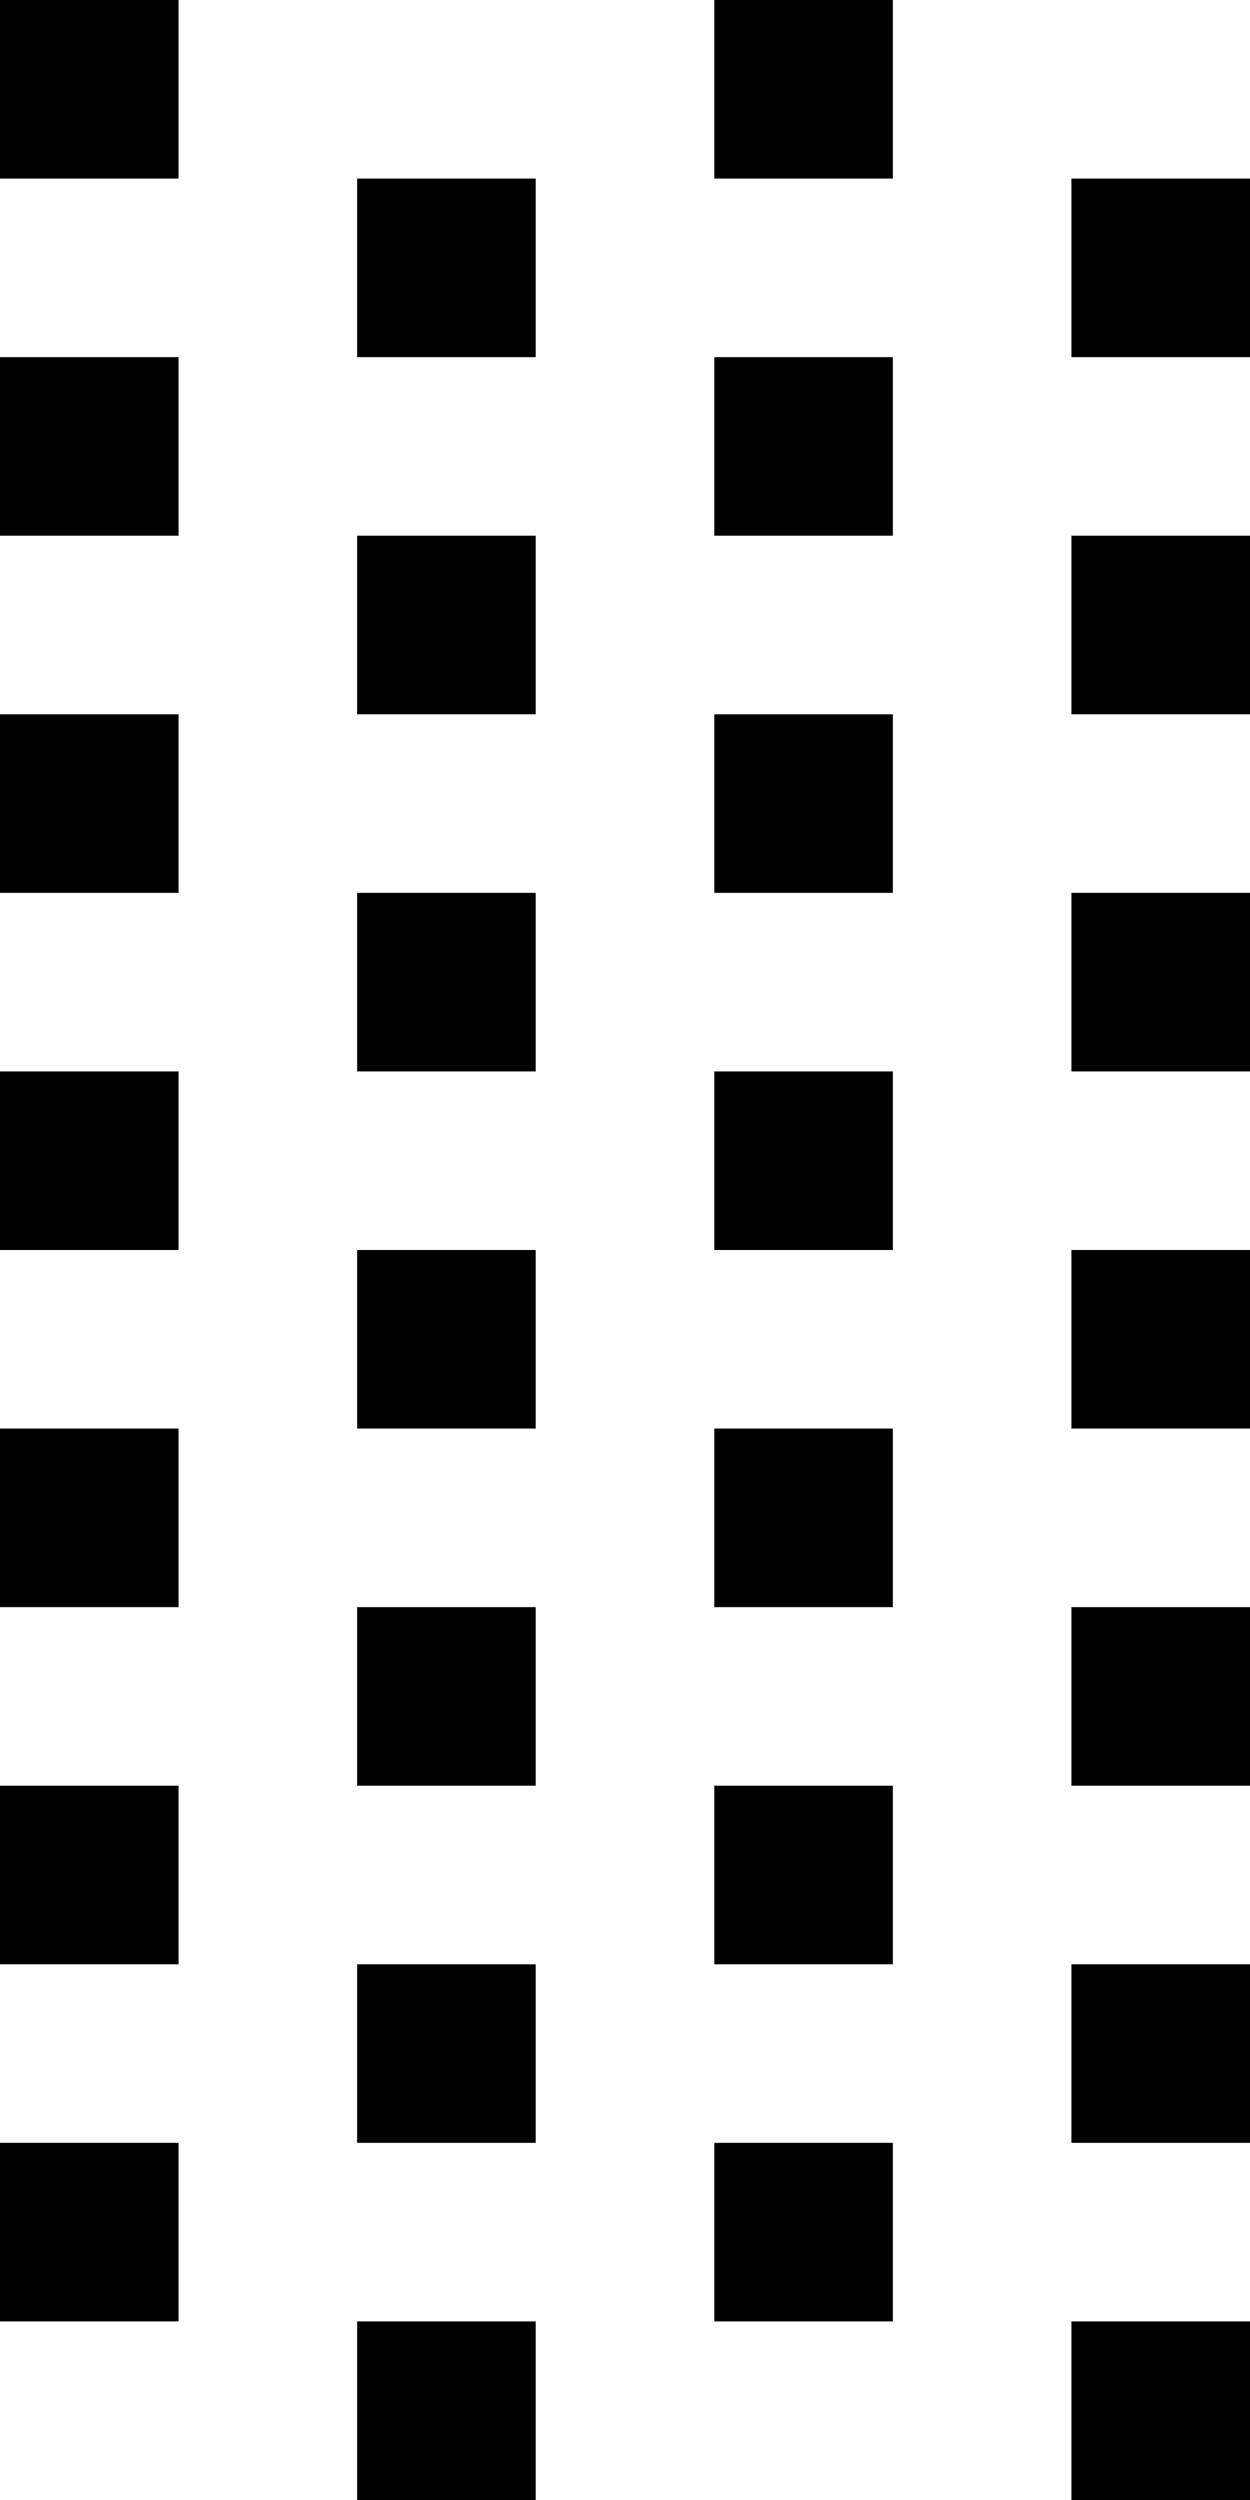 <?xml version="1.0" standalone="no"?>
<!DOCTYPE svg PUBLIC "-//W3C//DTD SVG 20010904//EN"
 "http://www.w3.org/TR/2001/REC-SVG-20010904/DTD/svg10.dtd">
<svg version="1.0" xmlns="http://www.w3.org/2000/svg"
 width="28pt" height="56pt" viewBox="0 0 28 56"
 preserveAspectRatio="xMidYMid meet">
<g transform="translate(0,56) scale(1,-1)"
fill="#000000" stroke="none">
<path d="M0 54 l0 -2 2 0 2 0 0 2 0 2 -2 0 -2 0 0 -2z"/>
<path d="M16 54 l0 -2 2 0 2 0 0 2 0 2 -2 0 -2 0 0 -2z"/>
<path d="M8 50 l0 -2 2 0 2 0 0 2 0 2 -2 0 -2 0 0 -2z"/>
<path d="M24 50 l0 -2 2 0 2 0 0 2 0 2 -2 0 -2 0 0 -2z"/>
<path d="M0 46 l0 -2 2 0 2 0 0 2 0 2 -2 0 -2 0 0 -2z"/>
<path d="M16 46 l0 -2 2 0 2 0 0 2 0 2 -2 0 -2 0 0 -2z"/>
<path d="M8 42 l0 -2 2 0 2 0 0 2 0 2 -2 0 -2 0 0 -2z"/>
<path d="M24 42 l0 -2 2 0 2 0 0 2 0 2 -2 0 -2 0 0 -2z"/>
<path d="M0 38 l0 -2 2 0 2 0 0 2 0 2 -2 0 -2 0 0 -2z"/>
<path d="M16 38 l0 -2 2 0 2 0 0 2 0 2 -2 0 -2 0 0 -2z"/>
<path d="M8 34 l0 -2 2 0 2 0 0 2 0 2 -2 0 -2 0 0 -2z"/>
<path d="M24 34 l0 -2 2 0 2 0 0 2 0 2 -2 0 -2 0 0 -2z"/>
<path d="M0 30 l0 -2 2 0 2 0 0 2 0 2 -2 0 -2 0 0 -2z"/>
<path d="M16 30 l0 -2 2 0 2 0 0 2 0 2 -2 0 -2 0 0 -2z"/>
<path d="M8 26 l0 -2 2 0 2 0 0 2 0 2 -2 0 -2 0 0 -2z"/>
<path d="M24 26 l0 -2 2 0 2 0 0 2 0 2 -2 0 -2 0 0 -2z"/>
<path d="M0 22 l0 -2 2 0 2 0 0 2 0 2 -2 0 -2 0 0 -2z"/>
<path d="M16 22 l0 -2 2 0 2 0 0 2 0 2 -2 0 -2 0 0 -2z"/>
<path d="M8 18 l0 -2 2 0 2 0 0 2 0 2 -2 0 -2 0 0 -2z"/>
<path d="M24 18 l0 -2 2 0 2 0 0 2 0 2 -2 0 -2 0 0 -2z"/>
<path d="M0 14 l0 -2 2 0 2 0 0 2 0 2 -2 0 -2 0 0 -2z"/>
<path d="M16 14 l0 -2 2 0 2 0 0 2 0 2 -2 0 -2 0 0 -2z"/>
<path d="M8 10 l0 -2 2 0 2 0 0 2 0 2 -2 0 -2 0 0 -2z"/>
<path d="M24 10 l0 -2 2 0 2 0 0 2 0 2 -2 0 -2 0 0 -2z"/>
<path d="M0 6 l0 -2 2 0 2 0 0 2 0 2 -2 0 -2 0 0 -2z"/>
<path d="M16 6 l0 -2 2 0 2 0 0 2 0 2 -2 0 -2 0 0 -2z"/>
<path d="M8 2 l0 -2 2 0 2 0 0 2 0 2 -2 0 -2 0 0 -2z"/>
<path d="M24 2 l0 -2 2 0 2 0 0 2 0 2 -2 0 -2 0 0 -2z"/>
</g>
</svg>
